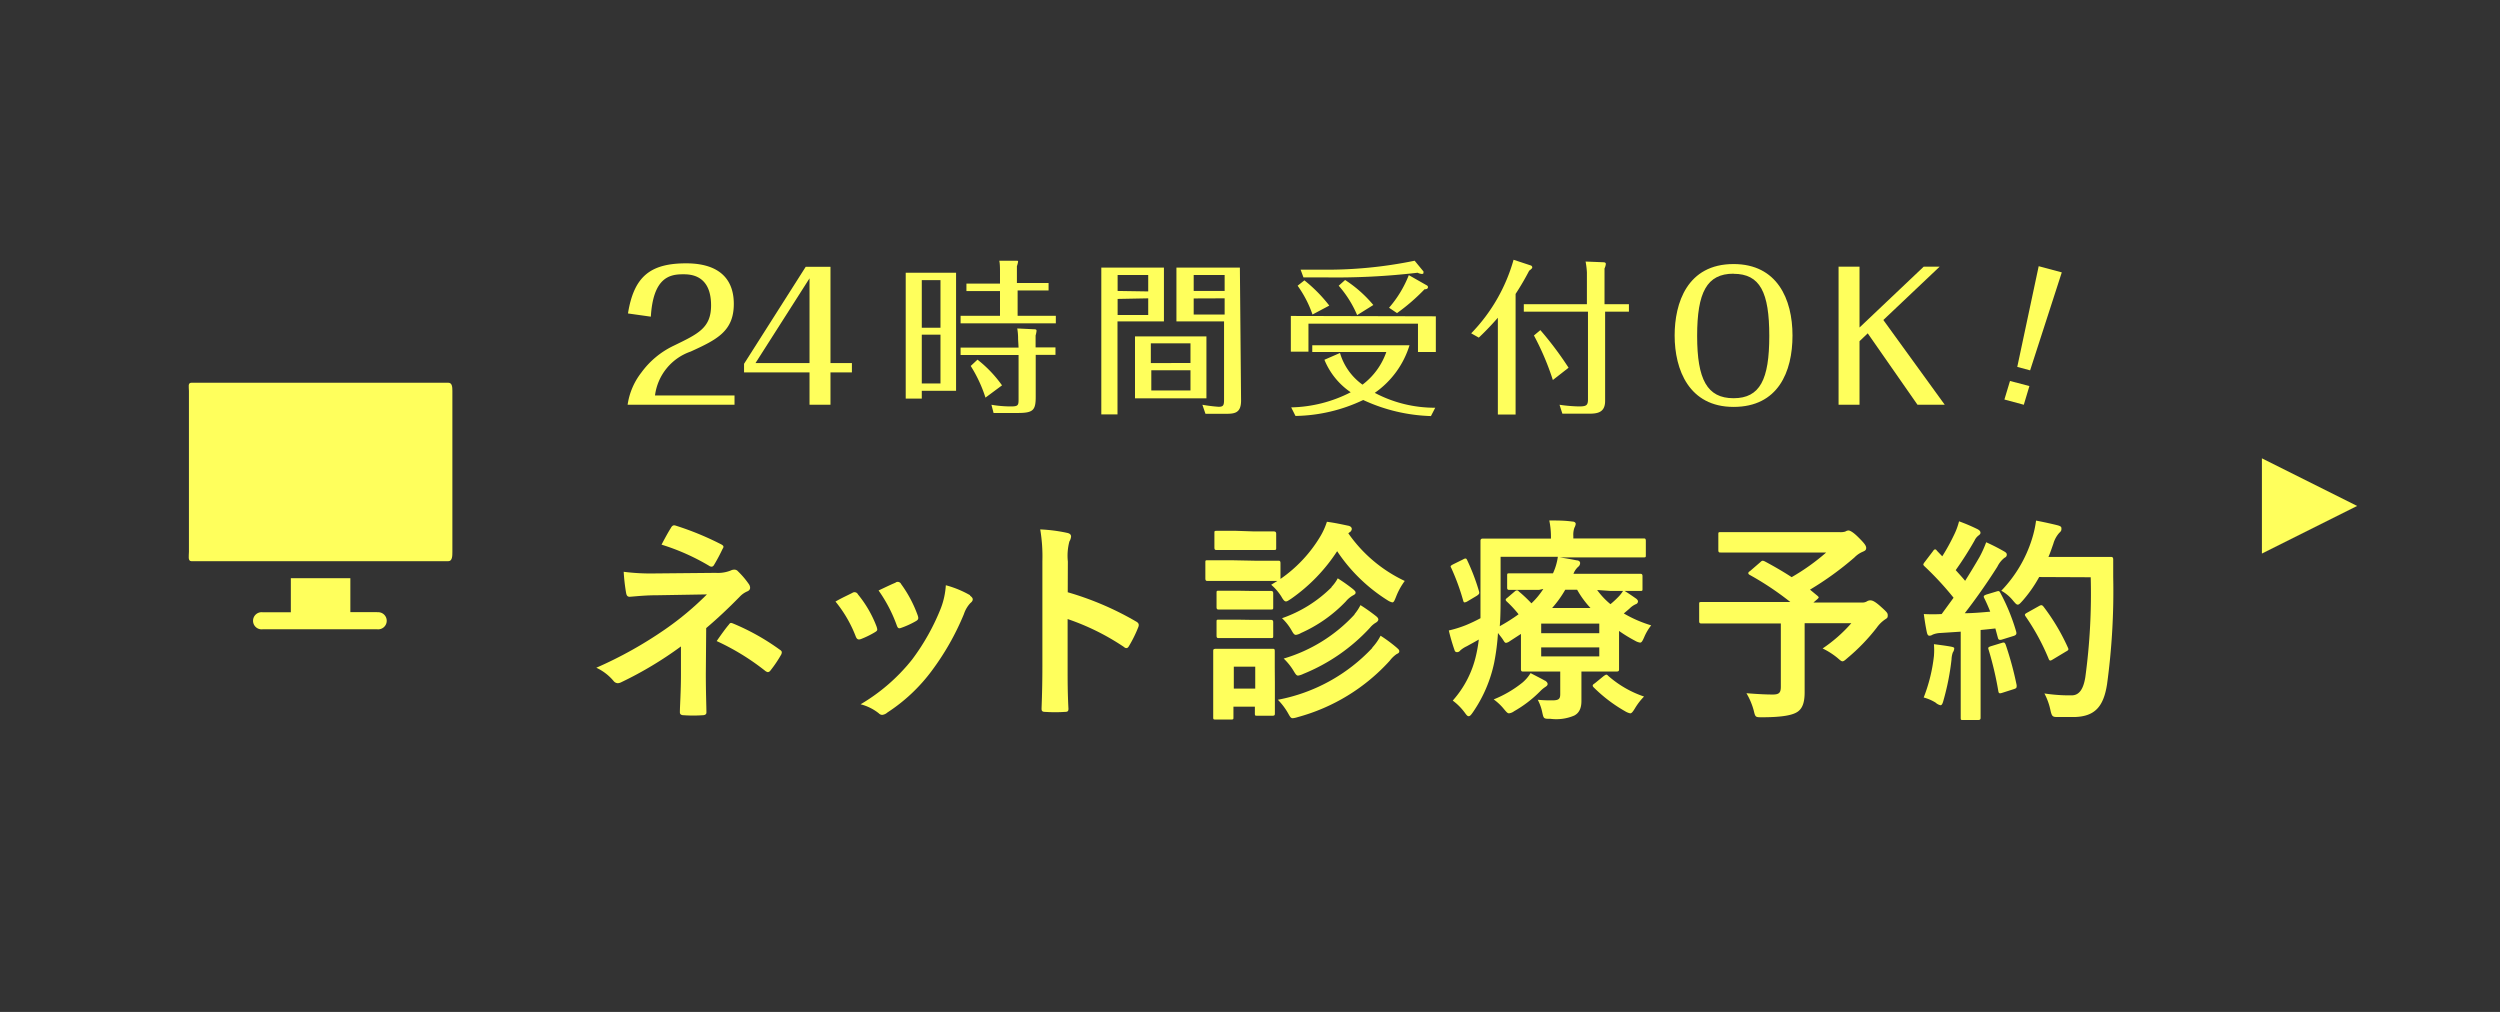 <svg xmlns="http://www.w3.org/2000/svg" viewBox="0 0 210 85"><rect x="0" y="0" width="210" height="85" fill="#333333" stroke="none"/><defs><style>.cls-1{fill:none;}.cls-2{fill:#ffff5c;}</style></defs><title>scl_web</title><g id="レイヤー_2" data-name="レイヤー 2"><g id="上部メニュー"><rect class="cls-1" width="210" height="85"/><path class="cls-2" d="M52.72,34a5.72,5.72,0,0,1,1.15-2.7,7.16,7.16,0,0,1,2.7-2.25c2.05-1,3.16-1.48,3.16-3.4,0-2.61-1.8-2.61-2.36-2.61-1.12,0-2.5.27-2.7,3.56l-1.92-.27c.5-3.12,1.89-4.21,4.89-4.21,2.53,0,4,1.11,4,3.41s-1.43,3-3.62,4a4.5,4.5,0,0,0-3,3.69h6.68V34Z"/><path class="cls-2" d="M68,31.28H62.5v-.72l5.18-8.15h2.08V30.5h1.8v.78h-1.8V34H68Zm0-.78V23.38L63.46,30.5Z"/><path class="cls-2" d="M80.31,22.91v9.92H77.43v.65H76.08V22.91ZM79,23.53H77.43v4H79Zm0,4.58H77.43v4.1H79Zm5-5.21c0-.33,0-.75-.06-1l1.43,0c.1,0,.15,0,.15.08a2.2,2.2,0,0,1-.1.38v1.41h2.66v.63H85.48v2.13h3.21v.63h-8v-.63H84V24.45H81.18v-.63H84Zm1.52,5.58a5.09,5.09,0,0,0-.07-.89l1.45.07c.15,0,.17.06.17.13a2.14,2.14,0,0,1-.08.39v1h1.67v.63H87v3.52c0,1.15-.22,1.36-1.54,1.36h-2L83.28,34a9.66,9.66,0,0,0,1.64.14c.64,0,.64-.11.64-.68V29.82H80.69V29.2h4.87ZM82.78,33.4a11.54,11.54,0,0,0-1.24-2.66l.57-.53a10.3,10.3,0,0,1,2.06,2.16Z"/><path class="cls-2" d="M97.77,22.48V27h-3.9v7.81H92.51V22.48Zm-1.32,2V23.1H93.88v1.34Zm-2.57.63v1.35h2.57V25.06Zm7.46,3.15v5.2h-6v-5.2ZM100,30.49V28.84H96.67v1.66Zm-3.29.61v1.7H100V31.1Zm7.54,2.55c0,1.11-.61,1.11-1.38,1.11h-1.61L101,34a12.91,12.91,0,0,0,1.36.17c.42,0,.46-.14.46-.63V27h-4V22.48h5.33Zm-1.38-9.21V23.1h-2.6v1.34Zm-2.6.63v1.35h2.6V25.06Z"/><path class="cls-2" d="M120.61,26.57v3h-1.5V27.19h-9.2v2.35h-1.48v-3Zm-12.15,7.65a11.42,11.42,0,0,0,5-1.27,6.08,6.08,0,0,1-2.21-2.73l1.31-.57a5,5,0,0,0,1.89,2.66,5.83,5.83,0,0,0,2-2.74h-6.22V29h8.17a7.58,7.58,0,0,1-2.92,4,10.76,10.76,0,0,0,5.08,1.25l-.36.7a14.45,14.45,0,0,1-5.69-1.35,13.69,13.69,0,0,1-5.69,1.34Zm1.11-10.67a12.41,12.41,0,0,1,2.09,2.12l-1.41.75A9.37,9.37,0,0,0,109,24Zm10-.75a.21.21,0,0,1,0,.1c0,.06,0,.11-.14.11a.91.91,0,0,1-.35-.1,58.85,58.85,0,0,1-7.82.39c-.77,0-1.27,0-1.77,0l-.24-.65c.42,0,.89,0,1.63,0a36.46,36.46,0,0,0,7.95-.75Zm-6.58.72a10.53,10.53,0,0,1,2.37,2.1l-1.36.85A9.14,9.14,0,0,0,112.45,24Zm6.86.45a.17.17,0,0,1,.1.15c0,.18-.24.18-.29.18a16.45,16.45,0,0,1-2.31,2l-.67-.45a9.41,9.41,0,0,0,1.66-2.74Z"/><path class="cls-2" d="M127.31,34.82h-1.49V26.69c-.71.81-1.22,1.31-1.6,1.67l-.64-.36a14.5,14.5,0,0,0,3.56-6.18l1.42.47a.18.18,0,0,1,.15.17c0,.08-.11.17-.26.28a22.21,22.21,0,0,1-1.14,1.95Zm9.52-9.27v.63h-2v7.5c0,1-.68,1.07-1.38,1.07h-2.21L131,34a12.71,12.71,0,0,0,1.61.14c.64,0,.78-.08.78-.6V26.18H128v-.63h5.3V22.89a6.85,6.85,0,0,0-.11-.92l1.52.06s.18,0,.18.14a1.18,1.18,0,0,1-.11.38v3Zm-6.39,6.37a22.38,22.38,0,0,0-1.59-3.74l.54-.45a28.17,28.17,0,0,1,2.37,3.16Z"/><path class="cls-2" d="M145.62,22.18c3.66,0,4.95,2.94,4.95,6s-1.21,6-4.95,6-4.95-3.12-4.95-6C140.67,25.46,141.72,22.18,145.62,22.18Zm0,.81c-2.25,0-3.06,1.57-3.06,5.23s.84,5.23,3.06,5.23,3-1.57,3-5.23S147.85,23,145.62,23Z"/><path class="cls-2" d="M156.89,28l-.69.66V34h-1.76V22.4h1.76v5.11l5.39-5.11h1.34l-4.73,4.48L163.36,34h-2.29Z"/><path class="cls-2" d="M168.84,32l1.63.43L170,34l-1.63-.44Zm2.41-9.64,1.94.52-2.66,8.23-1.08-.29Z"/><path class="cls-2" d="M59.29,56.61c0,1.6.05,2.79.05,3.24,0,.16-.13.23-.34.23a11.23,11.23,0,0,1-1.55,0c-.22,0-.34-.07-.34-.25,0-.5.09-1.71.09-3.2V54.3a31.12,31.12,0,0,1-5,3,.74.74,0,0,1-.31.09.49.49,0,0,1-.36-.2,4.21,4.21,0,0,0-1.44-1.1,34.18,34.18,0,0,0,5.8-3.24,25.06,25.06,0,0,0,3.49-2.92L55.28,50c-1,0-1.64.07-2.38.13-.2,0-.27-.11-.31-.34a15.76,15.76,0,0,1-.2-1.76,17.54,17.54,0,0,0,2.5.14l5.22-.05a2.91,2.91,0,0,0,1.28-.2.61.61,0,0,1,.27-.07A.4.4,0,0,1,62,48a7.07,7.07,0,0,1,.9,1.06.57.57,0,0,1,.11.31q0,.22-.27.32a1.91,1.91,0,0,0-.58.41c-.92.94-1.87,1.84-2.84,2.66Zm-2.92-12.3c.11-.16.2-.22.38-.16a24.54,24.54,0,0,1,3.82,1.57c.13.07.2.13.2.2a.29.29,0,0,1-.07.18A15,15,0,0,1,60,47.42c-.07.13-.14.18-.23.18a.34.34,0,0,1-.2-.07,18.51,18.51,0,0,0-4-1.78C55.87,45.17,56.2,44.58,56.38,44.31Zm4.86,8.14c.13-.16.18-.14.36-.07a19.16,19.16,0,0,1,3.92,2.2c.11.07.16.13.16.22a.43.43,0,0,1-.07.22,10.26,10.26,0,0,1-.88,1.3.31.31,0,0,1-.22.14.54.54,0,0,1-.25-.13,20,20,0,0,0-4.05-2.48C60.61,53.26,61,52.72,61.24,52.45Z"/><path class="cls-2" d="M71.6,49.8a.32.32,0,0,1,.47.13,9.66,9.66,0,0,1,1.55,2.67,1.25,1.25,0,0,1,.07.27c0,.11-.07.16-.22.25a7.47,7.47,0,0,1-1.15.56c-.25.09-.36,0-.45-.25a10.63,10.63,0,0,0-1.69-2.9C70.79,50.18,71.22,50,71.6,49.8Zm9.88.23c.14.11.23.2.23.31s-.05.2-.2.32a2.47,2.47,0,0,0-.54.92,21.94,21.94,0,0,1-2.72,4.79,14.39,14.39,0,0,1-3.71,3.48.78.78,0,0,1-.43.2.41.41,0,0,1-.29-.13,4.06,4.06,0,0,0-1.53-.76,15.67,15.67,0,0,0,4.32-3.75,18.65,18.65,0,0,0,2.43-4.34,6.52,6.52,0,0,0,.41-1.91A8.58,8.58,0,0,1,81.49,50Zm-6.25-1.1a.32.32,0,0,1,.47.14,10.4,10.4,0,0,1,1.39,2.63c.09.27.05.36-.18.49a7.42,7.42,0,0,1-1.24.56c-.2.07-.27,0-.36-.27A12.25,12.25,0,0,0,73.8,49.6C74.52,49.26,74.93,49.06,75.24,48.94Z"/><path class="cls-2" d="M89.69,49.75a25.39,25.39,0,0,1,5.73,2.45c.2.11.29.23.2.47a10.43,10.43,0,0,1-.77,1.57c-.07.13-.14.2-.23.2a.28.28,0,0,1-.2-.09A20,20,0,0,0,89.68,52v4c0,1.17,0,2.23.07,3.53,0,.22-.07.27-.32.27a11.86,11.86,0,0,1-1.6,0c-.25,0-.34-.05-.34-.27.05-1.33.07-2.39.07-3.55V47.13a13.75,13.75,0,0,0-.18-2.66,13.32,13.32,0,0,1,2.25.29c.25.05.34.16.34.31a.94.94,0,0,1-.14.41,4.69,4.69,0,0,0-.13,1.69Z"/><path class="cls-2" d="M105.43,47.1c1.39,0,1.82,0,1.93,0s.2,0,.2.2v1.33A11.5,11.5,0,0,0,110.94,45a6,6,0,0,0,.52-1.17c.7.09,1.26.22,1.84.34.16.05.25.14.25.27a.35.35,0,0,1-.18.27.49.49,0,0,0-.11.09,12,12,0,0,0,4.74,4,5.64,5.64,0,0,0-.74,1.35c-.13.32-.18.45-.31.45a1.27,1.27,0,0,1-.4-.18,14.06,14.06,0,0,1-4.23-4.12,14.5,14.5,0,0,1-3.87,4c-.22.14-.32.22-.43.22s-.22-.11-.38-.4a4.38,4.38,0,0,0-.86-1l.52-.32c-.14,0-.61,0-1.87,0h-2.05c-1.39,0-1.82,0-1.93,0s-.2,0-.2-.22V47.26c0-.18,0-.2.2-.2s.54,0,1.93,0Zm1.66,10.23c0,2.09,0,2.48,0,2.59s0,.2-.18.2h-1.3c-.18,0-.2,0-.2-.2v-.56h-1.8v.88c0,.18,0,.2-.2.2h-1.28c-.2,0-.22,0-.22-.2s0-.52,0-2.7V56.39c0-1.13,0-1.57,0-1.69s0-.2.22-.2.49,0,1.64,0h1.46c1.17,0,1.55,0,1.67,0s.18,0,.18.2,0,.54,0,1.39Zm-1.73-12.69c1.17,0,1.53,0,1.62,0s.22,0,.22.2V46c0,.18,0,.2-.22.2s-.45,0-1.62,0h-1.51c-1.17,0-1.53,0-1.64,0s-.2,0-.2-.2V44.79c0-.18,0-.2.2-.2s.47,0,1.64,0Zm-.16,5c1.1,0,1.42,0,1.53,0s.22,0,.22.2V51c0,.18,0,.2-.22.2s-.43,0-1.53,0h-1.28c-1.1,0-1.42,0-1.53,0s-.2,0-.2-.2V49.82c0-.18,0-.2.2-.2s.43,0,1.53,0Zm0,2.43c1.1,0,1.42,0,1.53,0s.22,0,.22.2V53.4c0,.18,0,.2-.22.2s-.43,0-1.53,0h-1.28c-1.1,0-1.42,0-1.53,0s-.2,0-.2-.2V52.25c0-.18,0-.2.2-.2s.43,0,1.53,0ZM103.64,56v1.84h1.8V56Zm11.63-1.6a4.52,4.52,0,0,0,.7-1,12.38,12.38,0,0,1,1.35,1c.14.13.22.18.22.31s-.11.18-.22.23a2.55,2.55,0,0,0-.58.56A16.12,16.12,0,0,1,109,60.24a1.93,1.93,0,0,1-.41.09c-.16,0-.22-.11-.4-.43a5.35,5.35,0,0,0-.85-1.12A14.57,14.57,0,0,0,115.27,54.43Zm-3.42-5.1a3.25,3.25,0,0,0,.52-.72,13.78,13.78,0,0,1,1.3.92c.14.13.2.18.2.29s-.13.18-.23.23a2.19,2.19,0,0,0-.59.5,11.87,11.87,0,0,1-3.76,2.65,1.19,1.19,0,0,1-.43.16c-.14,0-.22-.11-.38-.4a4.44,4.44,0,0,0-.79-1A11,11,0,0,0,111.85,49.33Zm1.93,2.29a3.93,3.93,0,0,0,.5-.76,15.41,15.41,0,0,1,1.3.92c.14.11.2.2.2.29s-.09.2-.22.27a1.89,1.89,0,0,0-.49.43,15.54,15.54,0,0,1-5.6,3.87,1.43,1.43,0,0,1-.43.14c-.14,0-.22-.13-.4-.43a4.89,4.89,0,0,0-.81-1A13.15,13.15,0,0,0,113.78,51.62Z"/><path class="cls-2" d="M134.16,49.56a6.25,6.25,0,0,0,1.12,1.19,8.06,8.06,0,0,0,.68-.63,2.88,2.88,0,0,0,.41-.54c.31.18.76.49,1.06.7.14.11.16.18.16.25a.25.25,0,0,1-.18.22,1.74,1.74,0,0,0-.54.38l-.47.4a10.46,10.46,0,0,0,2.3,1,4.24,4.24,0,0,0-.59,1c-.14.32-.22.45-.34.45a1.17,1.17,0,0,1-.43-.16A12.11,12.11,0,0,1,136,53v1.75c0,.92,0,1.35,0,1.46s0,.2-.22.2-.86,0-2.36,0h-.58v.77c0,.67,0,1.13,0,1.71s-.18,1-.61,1.22a3.84,3.84,0,0,1-2,.27c-.56,0-.56,0-.68-.54a3.89,3.89,0,0,0-.38-1.06,11.34,11.34,0,0,0,1.24.05c.54,0,.65-.14.65-.52V56.41h-.74c-1.48,0-2.25,0-2.36,0s-.2,0-.2-.2,0-.63,0-1.66v-1.3l-.94.61a.71.71,0,0,1-.31.14c-.09,0-.14-.07-.25-.25s-.31-.41-.43-.58a18.89,18.89,0,0,1-.32,2.5,11.46,11.46,0,0,1-1.8,4.18c-.14.2-.23.31-.34.31s-.18-.09-.34-.31a4.75,4.75,0,0,0-1-1A8.55,8.55,0,0,0,124,55a12.57,12.57,0,0,0,.22-1.28c-.34.2-.68.38-1,.56a2.27,2.27,0,0,0-.56.36.32.32,0,0,1-.27.14c-.11,0-.18-.05-.22-.2a16.37,16.37,0,0,1-.47-1.62,9.85,9.85,0,0,0,1.44-.45,13,13,0,0,0,1.22-.58c0-.7,0-1.48,0-2.38,0-2.75,0-4,0-4.09s0-.22.2-.22.74,0,2.48,0h3.24v-.13a6.7,6.7,0,0,0-.14-1.39c.68,0,1.28,0,1.93.09.18,0,.29.09.29.2a.86.86,0,0,1-.11.32,1.78,1.78,0,0,0-.09.7v.2h3.46c1.75,0,2.34,0,2.45,0s.18,0,.18.22v1.17c0,.18,0,.2-.18.2s-.7,0-2.45,0H131c.49.07,1,.16,1.44.25.18,0,.29.11.29.22a.4.4,0,0,1-.16.32,1.51,1.51,0,0,0-.4.59h3.12c1.76,0,2.38,0,2.48,0s.2,0,.2.2v1.06c0,.16,0,.18-.2.18s-.72,0-2.48,0ZM122.88,47c.23-.13.29-.11.36.05a17.72,17.72,0,0,1,1,2.63c.05.18,0,.23-.18.36l-.79.47a.65.65,0,0,1-.23.09c-.05,0-.09,0-.13-.14a18.66,18.66,0,0,0-1-2.74c-.09-.16-.09-.18.14-.31Zm6.9,10.17c.14.09.22.18.22.29s-.09.18-.23.27a2.46,2.46,0,0,0-.4.34,10,10,0,0,1-2.18,1.67.93.93,0,0,1-.43.18c-.13,0-.22-.11-.43-.36a4.47,4.47,0,0,0-.86-.81,9.53,9.53,0,0,0,2.4-1.4,3.3,3.3,0,0,0,.7-.81C129,56.77,129.47,57,129.78,57.18Zm-.5-7.62c-1.76,0-2.38,0-2.48,0s-.2,0-.2-.18V48.36c0-.18,0-.2.2-.2s.72,0,2.48,0h1.17a4.92,4.92,0,0,0,.41-1.39h-4.81v3.08c0,1,0,1.94-.07,2.75a15.33,15.33,0,0,0,1.58-1,9.2,9.2,0,0,0-1-1.08c-.14-.14-.09-.2.07-.32l.61-.52a.31.31,0,0,1,.18-.09.19.19,0,0,1,.16.09,11.43,11.43,0,0,1,1.06,1,6.5,6.5,0,0,0,1-1.21Zm.18,2.83v.81h4.88v-.81Zm4.88,2h-4.88v.76h4.88Zm-.74-3.31a7.75,7.75,0,0,1-1.12-1.53h-1a9.11,9.11,0,0,1-1.1,1.53Zm1.12,5.71c.2-.13.23-.16.38,0a8.82,8.82,0,0,0,3,1.73,5.14,5.14,0,0,0-.77,1c-.18.29-.27.41-.4.41a1.36,1.36,0,0,1-.43-.18,12.42,12.42,0,0,1-2.63-2c-.13-.13-.11-.22.09-.34Z"/><path class="cls-2" d="M147.87,47.22c.14-.14.2-.14.36-.07.77.41,1.53.85,2.27,1.33a17.88,17.88,0,0,0,2.9-2.07H147c-1.76,0-2.38,0-2.48,0s-.18,0-.18-.2V44.9c0-.18,0-.2.18-.2s.72,0,2.48,0h7.54a1.35,1.35,0,0,0,.47-.05.54.54,0,0,1,.25-.09c.14,0,.4.13.85.58s.65.68.65.88-.11.25-.32.34a2.14,2.14,0,0,0-.67.47,26.23,26.23,0,0,1-3.73,2.7l.63.52c.14.13.14.14-.05.31l-.29.25h4.07a.7.7,0,0,0,.41-.09.59.59,0,0,1,.27-.09c.14,0,.32,0,.9.52s.59.56.59.76-.07.22-.25.34a2.76,2.76,0,0,0-.67.67,16.34,16.34,0,0,1-2.47,2.56c-.2.18-.31.27-.41.27s-.2-.09-.43-.29a6.28,6.28,0,0,0-1.24-.79,12.3,12.3,0,0,0,2.41-2.12h-3.92v3c0,1.31,0,2.14,0,2.81,0,.88-.2,1.35-.58,1.62s-1.19.47-3,.47c-.56,0-.56,0-.7-.58a5.78,5.78,0,0,0-.61-1.44q1.38.11,2.21.11c.52,0,.68-.14.68-.65V52.37h-4.39c-1.6,0-2.16,0-2.27,0s-.2,0-.2-.2v-1.4c0-.18,0-.2.2-.2s.67,0,2.27,0h5.19a24.82,24.82,0,0,0-3.4-2.27c-.09-.05-.13-.09-.13-.14s0-.11.13-.18Z"/><path class="cls-2" d="M167.69,49.69c.22-.07.25-.05.34.11a16.61,16.61,0,0,1,1.33,3.26c.05.2,0,.29-.22.36l-1,.31c-.2.05-.27,0-.31-.13l-.22-.81c-.41.05-.83.09-1.24.13v5c0,1.66,0,2.27,0,2.36s0,.2-.2.2H164.9c-.18,0-.2,0-.2-.2s0-.7,0-2.36V53.06l-1.69.11a1.94,1.94,0,0,0-.67.14.48.48,0,0,1-.27.09c-.13,0-.18-.13-.22-.31-.09-.43-.16-.85-.25-1.51a14.2,14.2,0,0,0,1.5,0l1-1.37a25.66,25.66,0,0,0-2.43-2.63c-.07-.07-.11-.11-.11-.16s.05-.13.13-.23l.67-.88c.07-.11.13-.16.18-.16s.09,0,.16.11l.45.47a17.47,17.47,0,0,0,1-1.82,5.6,5.6,0,0,0,.41-1.12,15.19,15.19,0,0,1,1.57.67c.16.09.23.18.23.29s-.07.16-.16.23a1.1,1.1,0,0,0-.34.43,28.79,28.79,0,0,1-1.58,2.48c.27.31.54.59.79.9.41-.65.81-1.31,1.21-2a9.56,9.56,0,0,0,.56-1.24,16.59,16.59,0,0,1,1.51.77c.16.09.22.16.22.27s-.05.2-.2.27a2.15,2.15,0,0,0-.59.74c-.92,1.46-1.91,2.84-2.74,3.91.7,0,1.44-.07,2.14-.13-.16-.4-.32-.77-.5-1.13-.09-.18-.05-.22.18-.31Zm-5.24,5.42a6.1,6.1,0,0,0,0-1c.54.07,1,.13,1.39.2s.31.13.31.22a.64.64,0,0,1-.11.27,1.88,1.88,0,0,0-.11.58,21,21,0,0,1-.68,3.46c-.07.27-.14.4-.25.4a.89.89,0,0,1-.41-.22,3.73,3.73,0,0,0-1-.43A13.71,13.71,0,0,0,162.45,55.11ZM168.16,54c.22-.07.25,0,.32.16a27.68,27.68,0,0,1,.92,3.4c0,.2,0,.25-.22.32l-1,.32c-.27.09-.29,0-.32-.14a28.15,28.15,0,0,0-.81-3.46c-.07-.2-.05-.23.16-.31Zm3.13-5.53a11,11,0,0,1-1.4,2c-.2.22-.29.32-.4.32s-.2-.11-.38-.32a3.4,3.4,0,0,0-1-.85,10.94,10.94,0,0,0,2.58-4.36,9.19,9.19,0,0,0,.34-1.53c.68.13,1.39.29,1.75.38s.38.16.38.29,0,.2-.18.36a2.31,2.31,0,0,0-.5.92c-.13.36-.25.74-.41,1.1h3.4c1.3,0,1.71,0,1.82,0s.22,0,.22.22c0,.5,0,1,0,1.49a57.81,57.81,0,0,1-.52,9c-.29,1.84-1,2.7-2.74,2.74-.38,0-.88,0-1.35,0s-.54,0-.67-.61a5.3,5.3,0,0,0-.5-1.37,14,14,0,0,0,2.29.16c.67,0,1-.59,1.15-1.55a52.12,52.12,0,0,0,.45-8.37Zm0,2.43c.2-.11.25-.07.36.05a17.4,17.4,0,0,1,2.05,3.44c.09.18.05.23-.16.34l-1.13.68c-.2.13-.27.09-.34-.11a18.86,18.86,0,0,0-1.89-3.48c-.13-.18-.13-.23.11-.36Z"/><path class="cls-2" d="M190,46.5v-8l8,4Z"/><path class="cls-2" d="M37.66,47.14H16.08c-.32,0-.21-.46-.21-.78V32.83c0-.32-.11-.68.21-.68H37.66c.32,0,.34.36.34.68V46.36c0,.32,0,.78-.34.78Z"/><path class="cls-2" d="M31.68,51.42H29.43V48.57h-5v2.86H22.06a.72.72,0,1,0,0,1.43h9.62a.72.72,0,1,0,0-1.43Z"/></g></g></svg>